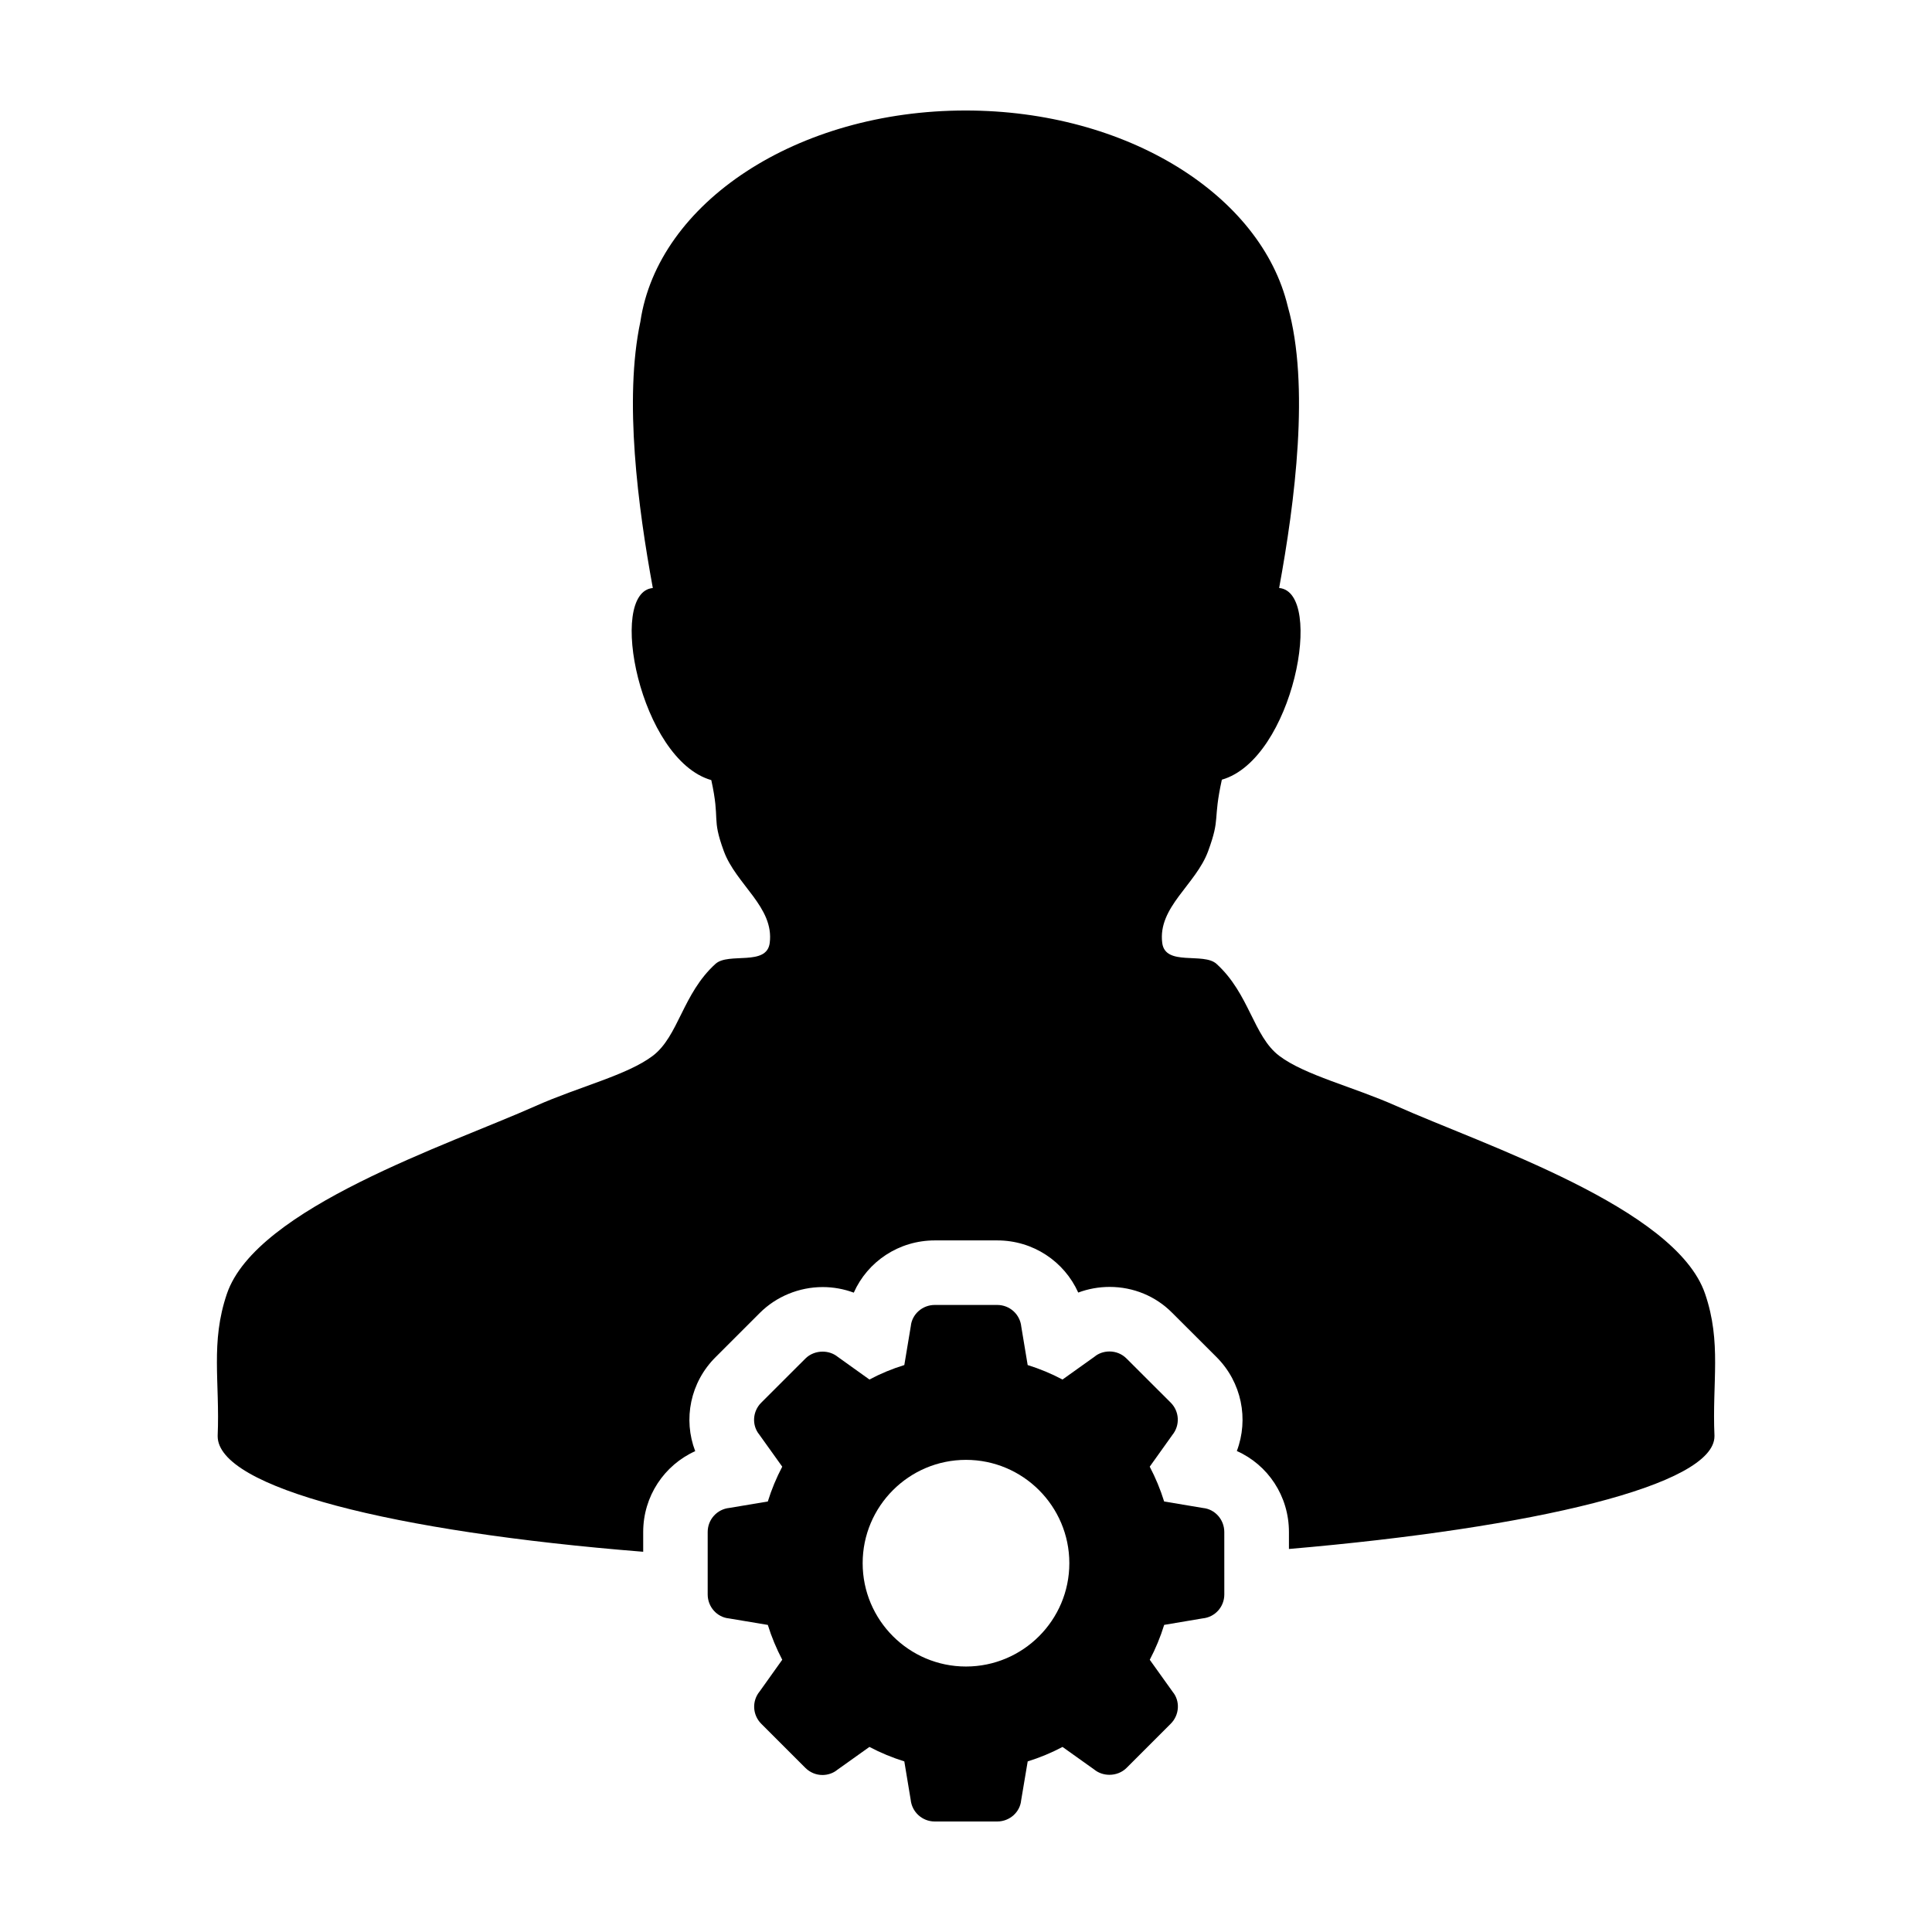 <?xml version="1.0" encoding="UTF-8"?>
<!-- Uploaded to: ICON Repo, www.iconrepo.com, Generator: ICON Repo Mixer Tools -->
<svg fill="#000000" width="800px" height="800px" version="1.1" viewBox="144 144 512 512" xmlns="http://www.w3.org/2000/svg">
 <g>
  <path d="m595.86 486.85c-7.793-22.801-58.723-39.449-81.891-49.785-11.355-5.062-24.199-8.125-30.98-13.273-6.848-5.219-7.875-16.434-16.602-24.355-3.461-3.144-13.582 0.719-14.383-5.543-1.219-9.508 8.918-15.445 12.172-24.348 3.324-9.074 1.195-7.863 3.629-18.922 18.887-5.394 27.352-49.688 15.18-50.801 4.176-22.754 8.195-53.762 2.297-74.59-7.047-29.5-42.582-51.949-85.402-51.949-44.738 0-81.543 24.504-86.176 55.973-4.402 20.645-0.621 49.23 3.301 70.574-12.172 1.113-3.402 45.508 15.496 50.906 2.422 11.055-0.004 9.742 3.316 18.812 3.258 8.898 13.387 14.836 12.168 24.348-0.812 6.258-10.918 2.398-14.379 5.543-8.73 7.918-9.75 19.133-16.602 24.355-6.785 5.144-19.633 8.207-30.984 13.273-23.16 10.34-74.086 26.98-81.883 49.785-4.41 12.934-1.844 23.348-2.453 37.641h0.004s-0.004 0.07-0.004 0.105c0 13.609 46.25 25.32 112.77 30.637v-5.231c0-9.492 5.578-17.723 13.785-21.434-3.238-8.43-1.34-18.238 5.438-24.953l11.684-11.68c4.348-4.352 10.422-6.852 16.668-6.852 2.832 0 5.621 0.516 8.23 1.48 3.664-8.238 11.926-13.844 21.484-13.844h16.547c9.512 0 17.75 5.586 21.453 13.82 2.625-0.977 5.438-1.496 8.309-1.496 6.324 0 12.246 2.465 16.605 6.879l11.715 11.695c6.715 6.707 8.59 16.48 5.402 24.914 8.219 3.656 13.809 11.91 13.809 21.473v4.488c65.086-5.606 112.77-16.887 112.77-29.895 0-0.035-0.012-0.074-0.012-0.074l0.012-0.031c-0.641-14.305 1.934-24.711-2.492-37.648z"/>
  <path d="m468.45 550c0-3.309-2.484-6.051-5.617-6.363l-10.324-1.727c-0.984-3.184-2.273-6.281-3.82-9.227l5.992-8.395c2.09-2.57 1.895-6.254-0.434-8.578l-11.707-11.688c-1.203-1.211-2.812-1.867-4.516-1.867-1.48 0-2.922 0.504-3.93 1.355l-8.52 6.082c-2.949-1.566-6.047-2.848-9.23-3.836l-1.691-10.172c-0.332-3.281-3.066-5.758-6.387-5.758h-16.547c-3.293 0-6.035 2.473-6.344 5.602l-1.719 10.324c-3.199 0.984-6.289 2.266-9.246 3.836l-8.395-6.004c-1.137-0.926-2.574-1.387-4.012-1.387-1.672 0-3.344 0.621-4.555 1.828l-11.703 11.688c-2.352 2.336-2.527 6.031-0.527 8.465l6.086 8.508c-1.547 2.941-2.836 6.039-3.824 9.227l-10.176 1.703c-3.281 0.332-5.758 3.074-5.758 6.387v16.539c0 3.305 2.481 6.047 5.613 6.352l10.324 1.727c0.977 3.168 2.277 6.266 3.824 9.23l-5.981 8.387c-2.109 2.551-1.914 6.242 0.418 8.578l11.699 11.699c1.211 1.199 2.812 1.879 4.523 1.879 1.477 0 2.906-0.523 3.926-1.371l8.516-6.07c2.961 1.562 6.047 2.836 9.246 3.836l1.688 10.172c0.34 3.273 3.082 5.754 6.379 5.754h16.547c3.316 0 6.051-2.484 6.348-5.606l1.734-10.316c3.184-0.992 6.281-2.273 9.23-3.836l8.395 5.984c1.145 0.938 2.59 1.402 4.031 1.402 1.672 0 3.34-0.621 4.543-1.828l11.695-11.695c2.344-2.332 2.539-6.027 0.535-8.457l-6.082-8.504c1.547-2.949 2.836-6.047 3.82-9.246l10.16-1.715c3.293-0.309 5.777-3.043 5.777-6.352zm-68.457 35.645c-15.094 0-27.379-12.277-27.379-27.383 0-15.094 12.281-27.383 27.379-27.383 15.109 0 27.391 12.281 27.391 27.383 0.004 15.105-12.285 27.383-27.391 27.383z"/>
 </g>
</svg>